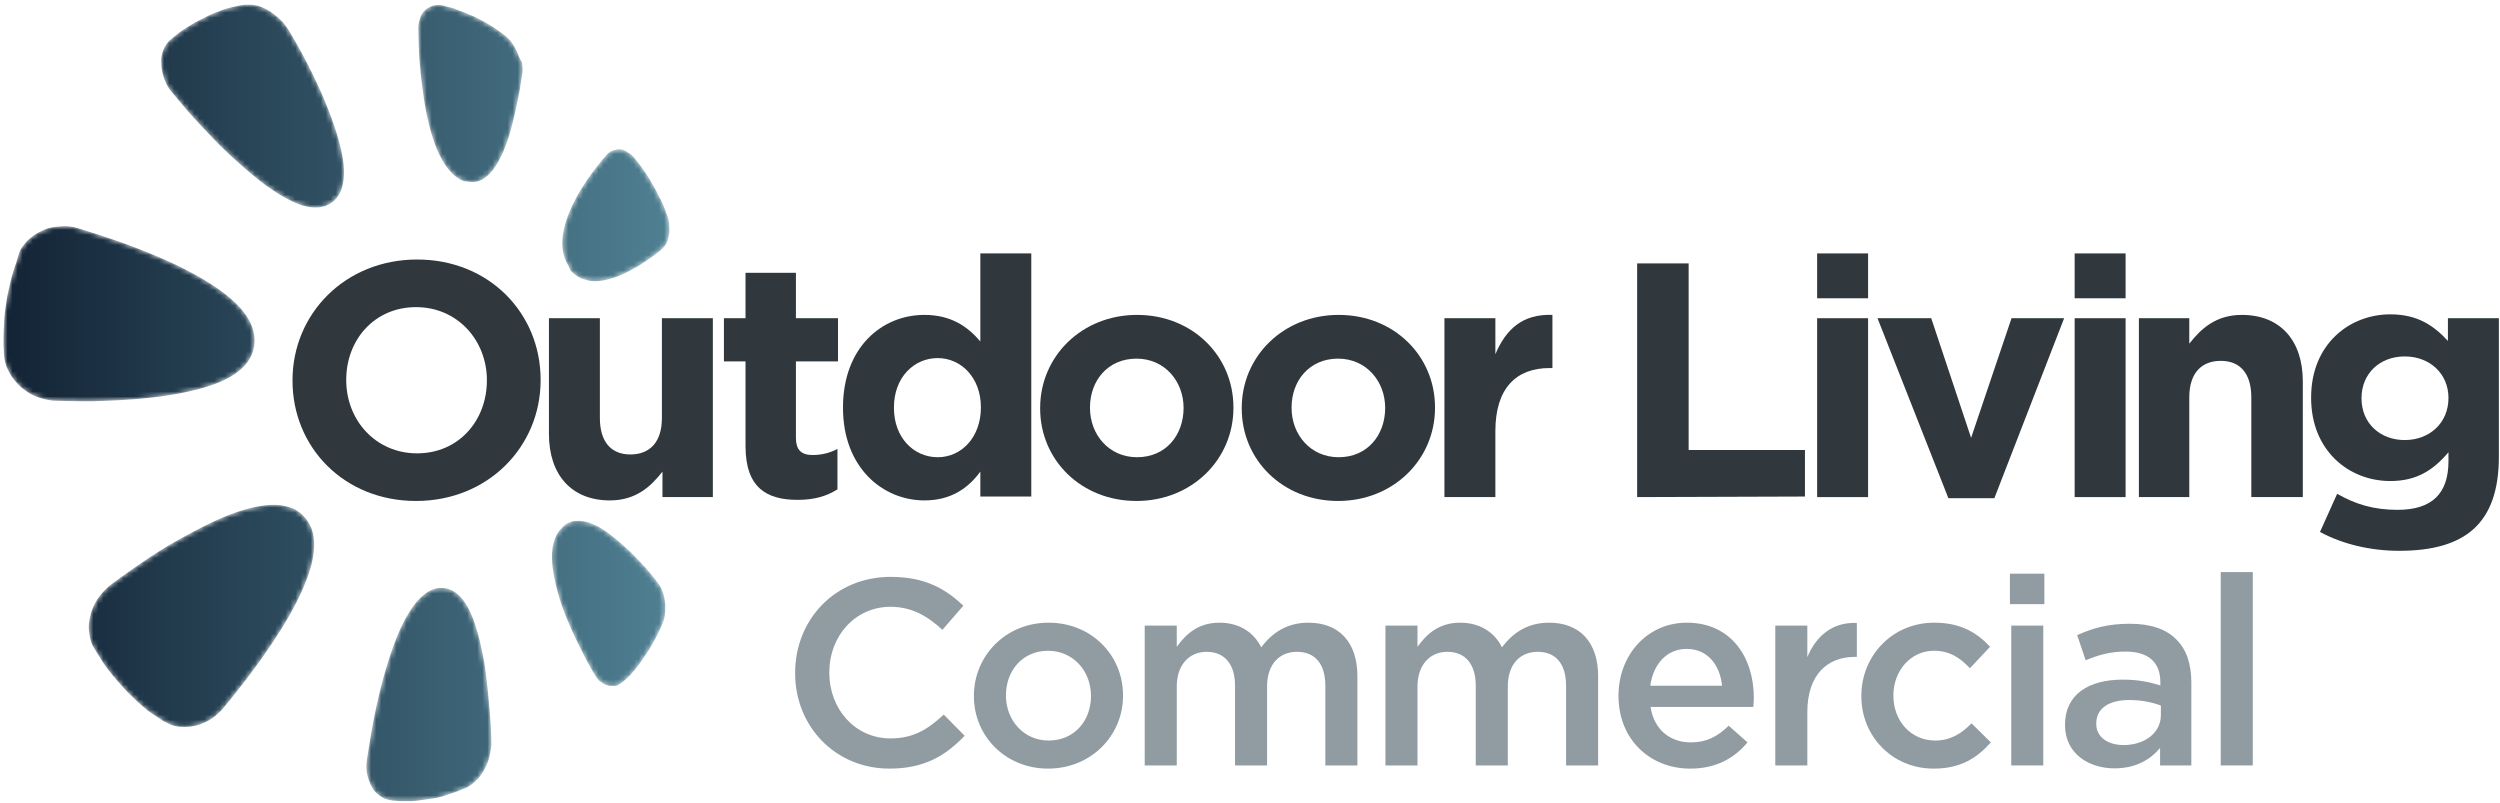 <svg width="495" height="159" viewBox="0 0 495 159" version="1.1" xmlns="http://www.w3.org/2000/svg" xmlns:xlink="http://www.w3.org/1999/xlink"><title>Outdoor Living Commercial Logo</title><defs><path d="M102.341 10.154c-.329-.658-.768-1.425-1.206-1.974-.439-.548-1.097-1.097-1.645-1.535l-1.097-.768c-.438-.329-.987-.657-1.535-.986a24.611 24.611 0 0 0-1.754-.987c-.658-.329-1.207-.658-1.864-.878-.658-.328-1.316-.547-1.865-.767-.219-.11-.438-.11-.548-.22-.219-.109-.438-.109-.548-.219-.219-.109-.329-.109-.549-.219-.219 0-.328-.11-.547-.11l-1.207-.328c-.658-.22-1.316-.22-1.974-.11-.548.11-1.096.438-1.645.767-.438.439-.877.878-1.096 1.535-.219.659-.438 1.316-.438 2.084 0 0 0 1.644.109 4.276.11 2.632.439 6.031.987 9.76.548 3.618 1.426 7.346 2.741 10.417 1.316 2.96 3.07 5.263 5.373 6.03h.439c2.193.549 3.947-.657 5.373-2.631 1.426-1.974 2.522-4.825 3.29-7.566.767-2.851 1.315-5.593 1.754-7.786.329-2.083.549-3.508.549-3.508.109-.659 0-1.426-.11-2.194-.439-.548-.658-1.316-.987-2.083zm-6.36 121.605c-.658-3.838-1.535-7.676-2.851-10.527-1.316-2.851-3.18-4.824-5.702-4.824h-.439c-2.412.219-4.605 2.412-6.36 5.483-1.864 3.179-3.289 7.346-4.495 11.513-1.206 4.276-2.084 8.553-2.632 11.733a707.847 707.847 0 0 0-.877 5.373c-.11 1.096-.11 2.083.109 2.96.22.878.549 1.755.987 2.523.439.767 1.097 1.315 1.755 1.754.658.439 1.425.658 2.302.768l1.535.109h1.975c.767 0 1.425-.109 2.302-.219l2.303-.329c.767-.11 1.535-.329 2.193-.548.219-.11.438-.11.658-.22.219-.109.439-.109.658-.219.219-.11.438-.11.658-.219.219-.11.438-.11.548-.22l1.425-.548a6.44 6.44 0 0 0 2.084-1.425c.658-.549 1.206-1.316 1.645-2.084.438-.767.877-1.645 1.096-2.632.22-.877.439-1.863.439-2.741 0 0 0-1.973-.219-4.934-.22-2.742-.549-6.689-1.097-10.527zm35.308-14.365c-.219-.657-.548-1.315-.877-1.754 0 0-.548-.767-1.535-1.974-.987-1.206-2.413-2.741-3.948-4.276-1.644-1.535-3.509-3.18-5.263-4.386-1.864-1.206-3.728-1.974-5.483-1.864-.329 0-.548 0-.877.109-.329.11-.548.22-.877.329a3.33 3.33 0 0 0-.768.548l-.767.768c-1.536 1.864-1.864 4.605-1.426 7.786.439 3.179 1.426 6.579 2.741 9.758 1.316 3.181 2.742 6.032 3.838 8.115 1.097 2.083 1.865 3.29 1.865 3.29.219.438.548.657.767.987l.987.657c.329.11.658.22 1.096.329h1.097a.836.836 0 0 0 .548-.219c.219-.11.439-.219.549-.329.219-.11.329-.219.548-.438.219-.11.329-.33.548-.439l.877-.877c.439-.549.987-1.097 1.426-1.755.548-.658.987-1.426 1.535-2.193.548-.768.987-1.535 1.425-2.303a39.62 39.62 0 0 0 1.097-2.083l.548-1.206a6.626 6.626 0 0 0 .658-2.083c.11-.768.11-1.536.11-2.194-.11-.987-.22-1.644-.439-2.303zm-17.983-63.488c.329.328.658.548.987.767.329.219.658.439 1.097.548.328.11.767.22 1.096.329 1.535.329 3.289 0 5.044-.548 1.645-.548 3.29-1.425 4.825-2.303a46.259 46.259 0 0 0 3.509-2.412c.877-.658 1.316-1.097 1.316-1.097.328-.329.657-.767.877-1.206.219-.548.329-1.096.438-1.754.11-.658 0-1.316 0-1.974-.109-.658-.219-1.316-.548-1.974l-.439-1.206c-.219-.658-.548-1.316-.987-2.083-.329-.768-.767-1.536-1.206-2.303-.438-.768-.877-1.535-1.315-2.193-.439-.658-.878-1.316-1.316-1.864l-.768-.987c-.219-.219-.329-.438-.548-.658-.22-.22-.439-.439-.658-.548-.219-.11-.439-.329-.658-.439l-.658-.329c-.219-.109-.548-.109-.768-.109-.219 0-.548 0-.767.109-.219 0-.439.11-.768.22-.219.109-.438.329-.657.438 0 0-.768.768-1.865 2.193-1.096 1.316-2.522 3.29-3.838 5.483-1.315 2.303-2.522 4.825-3.07 7.347-.548 2.631-.438 5.153.878 7.237.219.657.438 1.096.767 1.316zM32.053 78.468c4.606-.658 9.101-1.645 12.501-3.29 3.289-1.645 5.482-3.838 5.811-7.017.329-3.181-1.425-6.141-4.386-8.773-2.96-2.632-7.127-5.044-11.514-7.127a126.217 126.217 0 0 0-12.719-5.044c-3.619-1.206-6.141-1.974-6.141-1.974-.109 0-.219-.11-.329-.11-.11 0-.219 0-.329-.11-.109 0-.219 0-.329-.109h-.328c-1.097-.219-2.194-.11-3.29 0-1.097.109-2.084.439-3.07.987-.987.438-1.755 1.096-2.522 1.754-.659.768-1.316 1.535-1.645 2.522l-.549 1.865c-.438 1.096-.767 2.302-1.096 3.618-.329 1.315-.658 2.741-.877 4.276-.22 1.426-.439 2.961-.439 4.387-.11 1.425-.11 2.741-.11 3.947l.11 2.083c.11 1.207.439 2.303.987 3.29.548 1.097 1.316 1.974 2.193 2.851.877.768 1.974 1.535 3.07 1.974 1.097.438 2.413.767 3.619.877.438 0 3.399.11 7.456.11 4.167-.11 9.101-.33 13.926-.987zM64.73 21.01c-1.535-3.838-3.399-7.567-4.935-10.417-1.535-2.851-2.631-4.606-2.631-4.606-.329-.548-.768-1.096-1.097-1.535-.439-.438-.877-.877-1.425-1.316-.549-.438-.987-.767-1.536-1.097-.548-.328-1.096-.548-1.644-.767-.329-.109-.658-.219-.987-.219-.329-.11-.658-.11-.987-.11h-.987c-.329 0-.658.11-.877.11l-1.535.329c-.878.219-1.755.438-2.741.877a17.37 17.37 0 0 0-2.961 1.316 23.48 23.48 0 0 0-2.851 1.535c-.877.548-1.755 1.096-2.413 1.645l-1.206.987c-.658.548-1.206 1.206-1.535 2.083-.329.768-.548 1.754-.439 2.741 0 .987.22 1.974.549 2.961a8.373 8.373 0 0 0 1.645 2.851s1.096 1.316 2.851 3.399a179.52 179.52 0 0 0 7.017 7.456c2.742 2.632 5.812 5.373 8.773 7.567 2.96 2.083 5.811 3.728 8.333 4.166.439.11.877.11 1.316.11.439 0 .877 0 1.206-.11.439-.109.768-.109 1.097-.328.329-.11.658-.329.987-.549 2.083-1.535 2.631-4.276 2.303-7.676-.439-3.618-1.755-7.565-3.29-11.403zm-5.702 80.266c-.439-.329-.987-.658-1.535-.768-.549-.219-1.097-.329-1.755-.439-.658-.109-1.316-.109-1.973-.109-2.742.109-6.032.987-9.431 2.412-3.399 1.426-7.018 3.399-10.307 5.264-3.399 1.973-6.36 4.057-8.553 5.592-2.193 1.535-3.619 2.631-3.619 2.631a11.944 11.944 0 0 0-2.522 2.742c-.658.987-1.206 2.193-1.425 3.29-.329 1.206-.439 2.302-.22 3.508.11 1.097.439 2.193 1.097 3.18l1.097 1.754c.548.987 1.316 1.975 2.193 3.071s1.754 2.083 2.741 3.18c.987.987 1.974 1.974 2.961 2.851.987.877 1.973 1.645 2.851 2.193l1.644 1.097 1.316.657c.439.22.877.329 1.426.439.439.11.987.11 1.425.11.549 0 .987 0 1.536-.11.548-.11 1.206-.219 1.754-.439.548-.219 1.096-.438 1.644-.767.549-.329 1.097-.658 1.536-1.097.439-.438.986-.877 1.316-1.315 0 0 1.645-1.975 3.947-4.935 2.303-2.96 5.154-6.908 7.676-10.965 2.522-4.057 4.605-8.224 5.702-12.062.987-3.728.987-7.128-.987-9.54-.548-.658-.987-1.097-1.535-1.425z" id="path-1"/><linearGradient x1="0%" y1="50%" x2="100%" y2="50%" id="linearGradient-3"><stop stop-color="#122335" offset="0%"/><stop stop-color="#4F8092" offset="100%"/></linearGradient></defs><g id="Page-1" stroke="none" stroke-width="1" fill="none" fill-rule="evenodd"><g id="OUT005_OL_Commercial_FullColour_RGB" transform="translate(-36 -36)"><g id="Group" transform="translate(36 36)"><g id="Group-3"><mask id="mask-2" fill="#fff"><use xlink:href="#path-1"/></mask><path d="M102.341 10.154c-.329-.658-.768-1.425-1.206-1.974-.439-.548-1.097-1.097-1.645-1.535l-1.097-.768c-.438-.329-.987-.657-1.535-.986a24.611 24.611 0 0 0-1.754-.987c-.658-.329-1.207-.658-1.864-.878-.658-.328-1.316-.547-1.865-.767-.219-.11-.438-.11-.548-.22-.219-.109-.438-.109-.548-.219-.219-.109-.329-.109-.549-.219-.219 0-.328-.11-.547-.11l-1.207-.328c-.658-.22-1.316-.22-1.974-.11-.548.11-1.096.438-1.645.767-.438.439-.877.878-1.096 1.535-.219.659-.438 1.316-.438 2.084 0 0 0 1.644.109 4.276.11 2.632.439 6.031.987 9.76.548 3.618 1.426 7.346 2.741 10.417 1.316 2.96 3.07 5.263 5.373 6.03h.439c2.193.549 3.947-.657 5.373-2.631 1.426-1.974 2.522-4.825 3.29-7.566.767-2.851 1.315-5.593 1.754-7.786.329-2.083.549-3.508.549-3.508.109-.659 0-1.426-.11-2.194-.439-.548-.658-1.316-.987-2.083zm-6.36 121.605c-.658-3.838-1.535-7.676-2.851-10.527-1.316-2.851-3.18-4.824-5.702-4.824h-.439c-2.412.219-4.605 2.412-6.36 5.483-1.864 3.179-3.289 7.346-4.495 11.513-1.206 4.276-2.084 8.553-2.632 11.733a707.847 707.847 0 0 0-.877 5.373c-.11 1.096-.11 2.083.109 2.96.22.878.549 1.755.987 2.523.439.767 1.097 1.315 1.755 1.754.658.439 1.425.658 2.302.768l1.535.109h1.975c.767 0 1.425-.109 2.302-.219l2.303-.329c.767-.11 1.535-.329 2.193-.548.219-.11.438-.11.658-.22.219-.109.439-.109.658-.219.219-.11.438-.11.658-.219.219-.11.438-.11.548-.22l1.425-.548a6.44 6.44 0 0 0 2.084-1.425c.658-.549 1.206-1.316 1.645-2.084.438-.767.877-1.645 1.096-2.632.22-.877.439-1.863.439-2.741 0 0 0-1.973-.219-4.934-.22-2.742-.549-6.689-1.097-10.527zm35.308-14.365c-.219-.657-.548-1.315-.877-1.754 0 0-.548-.767-1.535-1.974-.987-1.206-2.413-2.741-3.948-4.276-1.644-1.535-3.509-3.18-5.263-4.386-1.864-1.206-3.728-1.974-5.483-1.864-.329 0-.548 0-.877.109-.329.11-.548.22-.877.329a3.33 3.33 0 0 0-.768.548l-.767.768c-1.536 1.864-1.864 4.605-1.426 7.786.439 3.179 1.426 6.579 2.741 9.758 1.316 3.181 2.742 6.032 3.838 8.115 1.097 2.083 1.865 3.29 1.865 3.29.219.438.548.657.767.987l.987.657c.329.11.658.22 1.096.329h1.097a.836.836 0 0 0 .548-.219c.219-.11.439-.219.549-.329.219-.11.329-.219.548-.438.219-.11.329-.33.548-.439l.877-.877c.439-.549.987-1.097 1.426-1.755.548-.658.987-1.426 1.535-2.193.548-.768.987-1.535 1.425-2.303a39.62 39.62 0 0 0 1.097-2.083l.548-1.206a6.626 6.626 0 0 0 .658-2.083c.11-.768.11-1.536.11-2.194-.11-.987-.22-1.644-.439-2.303zm-17.983-63.488c.329.328.658.548.987.767.329.219.658.439 1.097.548.328.11.767.22 1.096.329 1.535.329 3.289 0 5.044-.548 1.645-.548 3.29-1.425 4.825-2.303a46.259 46.259 0 0 0 3.509-2.412c.877-.658 1.316-1.097 1.316-1.097.328-.329.657-.767.877-1.206.219-.548.329-1.096.438-1.754.11-.658 0-1.316 0-1.974-.109-.658-.219-1.316-.548-1.974l-.439-1.206c-.219-.658-.548-1.316-.987-2.083-.329-.768-.767-1.536-1.206-2.303-.438-.768-.877-1.535-1.315-2.193-.439-.658-.878-1.316-1.316-1.864l-.768-.987c-.219-.219-.329-.438-.548-.658-.22-.22-.439-.439-.658-.548-.219-.11-.439-.329-.658-.439l-.658-.329c-.219-.109-.548-.109-.768-.109-.219 0-.548 0-.767.109-.219 0-.439.11-.768.22-.219.109-.438.329-.657.438 0 0-.768.768-1.865 2.193-1.096 1.316-2.522 3.29-3.838 5.483-1.315 2.303-2.522 4.825-3.07 7.347-.548 2.631-.438 5.153.878 7.237.219.657.438 1.096.767 1.316zM32.053 78.468c4.606-.658 9.101-1.645 12.501-3.29 3.289-1.645 5.482-3.838 5.811-7.017.329-3.181-1.425-6.141-4.386-8.773-2.96-2.632-7.127-5.044-11.514-7.127a126.217 126.217 0 0 0-12.719-5.044c-3.619-1.206-6.141-1.974-6.141-1.974-.109 0-.219-.11-.329-.11-.11 0-.219 0-.329-.11-.109 0-.219 0-.329-.109h-.328c-1.097-.219-2.194-.11-3.29 0-1.097.109-2.084.439-3.07.987-.987.438-1.755 1.096-2.522 1.754-.659.768-1.316 1.535-1.645 2.522l-.549 1.865c-.438 1.096-.767 2.302-1.096 3.618-.329 1.315-.658 2.741-.877 4.276-.22 1.426-.439 2.961-.439 4.387-.11 1.425-.11 2.741-.11 3.947l.11 2.083c.11 1.207.439 2.303.987 3.29.548 1.097 1.316 1.974 2.193 2.851.877.768 1.974 1.535 3.07 1.974 1.097.438 2.413.767 3.619.877.438 0 3.399.11 7.456.11 4.167-.11 9.101-.33 13.926-.987zM64.73 21.01c-1.535-3.838-3.399-7.567-4.935-10.417-1.535-2.851-2.631-4.606-2.631-4.606-.329-.548-.768-1.096-1.097-1.535-.439-.438-.877-.877-1.425-1.316-.549-.438-.987-.767-1.536-1.097-.548-.328-1.096-.548-1.644-.767-.329-.109-.658-.219-.987-.219-.329-.11-.658-.11-.987-.11h-.987c-.329 0-.658.11-.877.11l-1.535.329c-.878.219-1.755.438-2.741.877a17.37 17.37 0 0 0-2.961 1.316 23.48 23.48 0 0 0-2.851 1.535c-.877.548-1.755 1.096-2.413 1.645l-1.206.987c-.658.548-1.206 1.206-1.535 2.083-.329.768-.548 1.754-.439 2.741 0 .987.22 1.974.549 2.961a8.373 8.373 0 0 0 1.645 2.851s1.096 1.316 2.851 3.399a179.52 179.52 0 0 0 7.017 7.456c2.742 2.632 5.812 5.373 8.773 7.567 2.96 2.083 5.811 3.728 8.333 4.166.439.11.877.11 1.316.11.439 0 .877 0 1.206-.11.439-.109.768-.109 1.097-.328.329-.11.658-.329.987-.549 2.083-1.535 2.631-4.276 2.303-7.676-.439-3.618-1.755-7.565-3.29-11.403zm-5.702 80.266c-.439-.329-.987-.658-1.535-.768-.549-.219-1.097-.329-1.755-.439-.658-.109-1.316-.109-1.973-.109-2.742.109-6.032.987-9.431 2.412-3.399 1.426-7.018 3.399-10.307 5.264-3.399 1.973-6.36 4.057-8.553 5.592-2.193 1.535-3.619 2.631-3.619 2.631a11.944 11.944 0 0 0-2.522 2.742c-.658.987-1.206 2.193-1.425 3.29-.329 1.206-.439 2.302-.22 3.508.11 1.097.439 2.193 1.097 3.18l1.097 1.754c.548.987 1.316 1.975 2.193 3.071s1.754 2.083 2.741 3.18c.987.987 1.974 1.974 2.961 2.851.987.877 1.973 1.645 2.851 2.193l1.644 1.097 1.316.657c.439.22.877.329 1.426.439.439.11.987.11 1.425.11.549 0 .987 0 1.536-.11.548-.11 1.206-.219 1.754-.439.548-.219 1.096-.438 1.644-.767.549-.329 1.097-.658 1.536-1.097.439-.438.986-.877 1.316-1.315 0 0 1.645-1.975 3.947-4.935 2.303-2.96 5.154-6.908 7.676-10.965 2.522-4.057 4.605-8.224 5.702-12.062.987-3.728.987-7.128-.987-9.54-.548-.658-.987-1.097-1.535-1.425z" id="Fill-1" fill="url(#linearGradient-3)" mask="url(#mask-2)"/></g><path d="M96.406 75.288c0-7.895-5.811-14.475-14.035-14.475s-13.816 6.47-13.816 14.365v.11c0 7.895 5.811 14.474 14.035 14.474s13.816-6.47 13.816-14.474zM82.371 99.192c-14.255 0-24.453-10.636-24.453-23.795v-.109c0-13.159 10.417-23.905 24.672-23.905s24.452 10.637 24.452 23.795v.11c0 13.158-10.417 23.904-24.671 23.904z" id="Fill-4" fill="#30383D"/><path d="M131.166 98.425v-5.044c-2.302 2.96-5.263 5.701-10.416 5.701-7.567 0-12.062-5.043-12.062-13.158V63.007h10.087v19.737c0 4.715 2.194 7.237 6.032 7.237s6.25-2.412 6.25-7.237V63.007h10.088v35.418h-9.979" id="Fill-5" fill="#30383D"/><path d="M157.922 98.973c-6.141 0-10.308-2.412-10.308-10.637V71.56h-4.276v-8.553h4.276v-8.992h9.979v8.992h8.333v8.553h-8.333v15.132c0 2.303.987 3.399 3.289 3.399 1.865 0 3.509-.439 4.935-1.206v8.005c-2.084 1.316-4.496 2.083-7.895 2.083" id="Fill-6" fill="#30383D"/><path d="M194.217 80.661c0-5.921-3.947-9.759-8.553-9.759-4.715 0-8.663 3.838-8.663 9.759v.109c0 5.922 3.948 9.76 8.663 9.76s8.553-3.948 8.553-9.869zm-.11 17.764v-5.044c-2.412 3.289-5.812 5.701-11.075 5.701-8.224 0-16.119-6.469-16.119-18.312v-.109c0-11.843 7.676-18.312 16.119-18.312 5.373 0 8.663 2.412 11.075 5.263V50.177h10.088v48.138h-10.088v.11z" id="Fill-7" fill="#30383D"/><path d="M234.35 80.77c0-5.263-3.728-9.759-9.321-9.759-5.702 0-9.211 4.386-9.211 9.65v.109c0 5.264 3.729 9.76 9.321 9.76 5.702 0 9.211-4.386 9.211-9.76zm-9.321 18.422c-10.965 0-19.079-8.114-19.079-18.312v-.11c0-10.197 8.224-18.421 19.189-18.421s19.08 8.114 19.08 18.312v.109c0 10.198-8.224 18.422-19.19 18.422z" id="Fill-8" fill="#30383D"/><path d="M274.264 80.77c0-5.263-3.729-9.759-9.321-9.759-5.702 0-9.211 4.386-9.211 9.65v.109c0 5.264 3.728 9.76 9.321 9.76 5.702 0 9.211-4.386 9.211-9.76zm-9.321 18.422c-10.965 0-19.08-8.114-19.08-18.312v-.11c0-10.197 8.224-18.421 19.19-18.421 10.965 0 19.079 8.114 19.079 18.312v.109c0 10.198-8.224 18.422-19.189 18.422z" id="Fill-9" fill="#30383D"/><path d="M306.83 72.875c-6.688 0-10.746 4.058-10.746 12.501v13.049h-10.088V63.007h10.088v7.127c2.084-4.934 5.373-8.005 11.295-7.785v10.526h-.549" id="Fill-10" fill="#30383D"/><path id="Fill-11" fill="#30383D" d="M324.155 98.425V52.151h10.198v36.953h23.028v9.211l-33.226.11"/><path id="Fill-12" fill="#30383D" d="M359.793 59.059h10.088v-8.882h-10.088z"/><path id="Fill-13" fill="#30383D" d="M410.781 59.059h10.088v-8.882h-10.088z"/><path id="Fill-14" fill="#30383D" d="M359.793 98.425h10.088V63.007h-10.088z"/><path id="Fill-15" fill="#30383D" d="M394.882 98.644h-9.102l-14.035-35.637h10.636l7.895 23.685 8.005-23.685h10.417l-13.816 35.637"/><path id="Fill-16" fill="#30383D" d="M410.781 98.425h10.088V63.007h-10.088z"/><path d="M445.761 98.425V78.687c0-4.715-2.194-7.237-6.032-7.237-3.837 0-6.25 2.412-6.25 7.237v19.738h-9.978V63.007h9.978v5.044c2.303-2.961 5.264-5.702 10.417-5.702 7.567 0 12.062 5.044 12.062 13.158v22.918h-10.197" id="Fill-17" fill="#30383D"/><path d="M484.797 78.797c0-4.825-3.728-8.224-8.662-8.224-4.935 0-8.553 3.399-8.553 8.224v.109c0 4.935 3.728 8.224 8.553 8.224 4.934 0 8.662-3.399 8.662-8.333zm-9.759 30.264c-5.702 0-11.185-1.316-15.681-3.728l3.4-7.566c3.619 2.083 7.237 3.18 11.952 3.18 6.908 0 10.088-3.29 10.088-9.65v-1.754c-2.96 3.509-6.25 5.702-11.514 5.702-8.223 0-15.68-6.031-15.68-16.448v-.11c0-10.526 7.566-16.448 15.68-16.448 5.484 0 8.663 2.303 11.404 5.263v-4.495h10.088V90.42c0 13.268-6.688 18.641-19.737 18.641z" id="Fill-18" fill="#30383D"/><path d="M157.439 133.307v-.105c0-10.435 7.814-18.982 18.931-18.982 6.765 0 10.856 2.36 14.369 5.716l-4.143 4.771c-2.936-2.727-6.083-4.563-10.278-4.563-6.975 0-12.113 5.77-12.113 12.954v.104c0 7.185 5.086 13.006 12.113 13.006 4.51 0 7.394-1.783 10.54-4.72l4.143 4.196c-3.828 3.985-8.023 6.502-14.893 6.502-10.698 0-18.669-8.338-18.669-18.879" id="Fill-19" fill="#909CA2"/><path d="M216.013 137.87v-.105c0-4.877-3.514-8.915-8.496-8.915-5.087 0-8.338 3.985-8.338 8.81v.105c0 4.824 3.513 8.862 8.443 8.862 5.139 0 8.391-3.985 8.391-8.757zm-23.179 0v-.105c0-7.919 6.292-14.473 14.788-14.473 8.495 0 14.736 6.449 14.736 14.368v.105c0 7.866-6.294 14.421-14.841 14.421-8.443 0-14.683-6.45-14.683-14.316z" id="Fill-20" fill="#909CA2"/><path d="M226.655 123.868H233v4.195c1.784-2.464 4.196-4.771 8.443-4.771 3.986 0 6.817 1.939 8.285 4.876 2.204-2.937 5.139-4.876 9.335-4.876 6.031 0 9.702 3.827 9.702 10.592v17.673h-6.346v-15.733c0-4.405-2.044-6.764-5.61-6.764-3.462 0-5.927 2.412-5.927 6.869v15.628h-6.344v-15.785c0-4.3-2.099-6.712-5.612-6.712S233 131.682 233 135.929v15.628h-6.345v-27.689" id="Fill-21" fill="#909CA2"/><path d="M274.319 123.868h6.345v4.195c1.784-2.464 4.196-4.771 8.443-4.771 3.986 0 6.818 1.939 8.287 4.876 2.202-2.937 5.138-4.876 9.334-4.876 6.031 0 9.701 3.827 9.701 10.592v17.673h-6.345v-15.733c0-4.405-2.045-6.764-5.611-6.764-3.461 0-5.926 2.412-5.926 6.869v15.628h-6.346v-15.785c0-4.3-2.098-6.712-5.61-6.712-3.514 0-5.927 2.622-5.927 6.869v15.628h-6.345v-27.689" id="Fill-22" fill="#909CA2"/><path d="M340.968 135.772c-.42-4.09-2.832-7.29-7.027-7.29-3.881 0-6.608 2.99-7.184 7.29h14.211zm-20.505 2.045v-.104c0-7.919 5.611-14.421 13.53-14.421 8.81 0 13.268 6.921 13.268 14.892 0 .577-.053 1.154-.106 1.784h-20.346c.682 4.509 3.879 7.026 7.97 7.026 3.094 0 5.297-1.153 7.5-3.303l3.723 3.303c-2.623 3.147-6.241 5.192-11.328 5.192-8.023 0-14.211-5.821-14.211-14.369z" id="Fill-23" fill="#909CA2"/><path d="M351.505 123.868h6.346v6.24c1.73-4.142 4.929-6.974 9.805-6.764v6.712h-.366c-5.559 0-9.439 3.618-9.439 10.96v10.541h-6.346v-27.689" id="Fill-24" fill="#909CA2"/><path d="M368.547 137.87v-.105c0-7.866 6.083-14.473 14.421-14.473 5.192 0 8.443 1.939 11.065 4.771l-3.985 4.248c-1.942-2.045-3.986-3.461-7.132-3.461-4.614 0-8.023 3.985-8.023 8.81v.105c0 4.93 3.409 8.862 8.285 8.862 2.989 0 5.192-1.363 7.184-3.408l3.828 3.775c-2.727 3.042-5.925 5.192-11.327 5.192-8.233 0-14.316-6.45-14.316-14.316" id="Fill-25" fill="#909CA2"/><path d="M398.227 151.557h6.344v-27.689h-6.344v27.689zm-.263-31.936h6.817v-6.031h-6.817v6.031z" id="Fill-26" fill="#909CA2"/><path d="M427.853 141.593v-1.887c-1.625-.63-3.775-1.102-6.292-1.102-4.09 0-6.502 1.731-6.502 4.615v.105c0 2.674 2.359 4.195 5.401 4.195 4.195 0 7.393-2.413 7.393-5.926zm-18.982 1.993v-.105c0-5.978 4.667-8.915 11.432-8.915 3.093 0 5.296.472 7.446 1.154v-.682c0-3.934-2.412-6.03-6.87-6.03-3.094 0-5.401.681-7.919 1.73l-1.677-4.983c3.041-1.363 6.029-2.254 10.436-2.254 4.142 0 7.236 1.101 9.176 3.094 2.045 1.992 2.99 4.93 2.99 8.548v16.414h-6.189v-3.461c-1.887 2.254-4.771 4.038-9.019 4.038-5.192 0-9.806-2.989-9.806-8.548z" id="Fill-27" fill="#909CA2"/><path id="Fill-28" fill="#909CA2" d="M439.703 151.557h6.345v-38.282h-6.345z"/></g></g></g></svg>